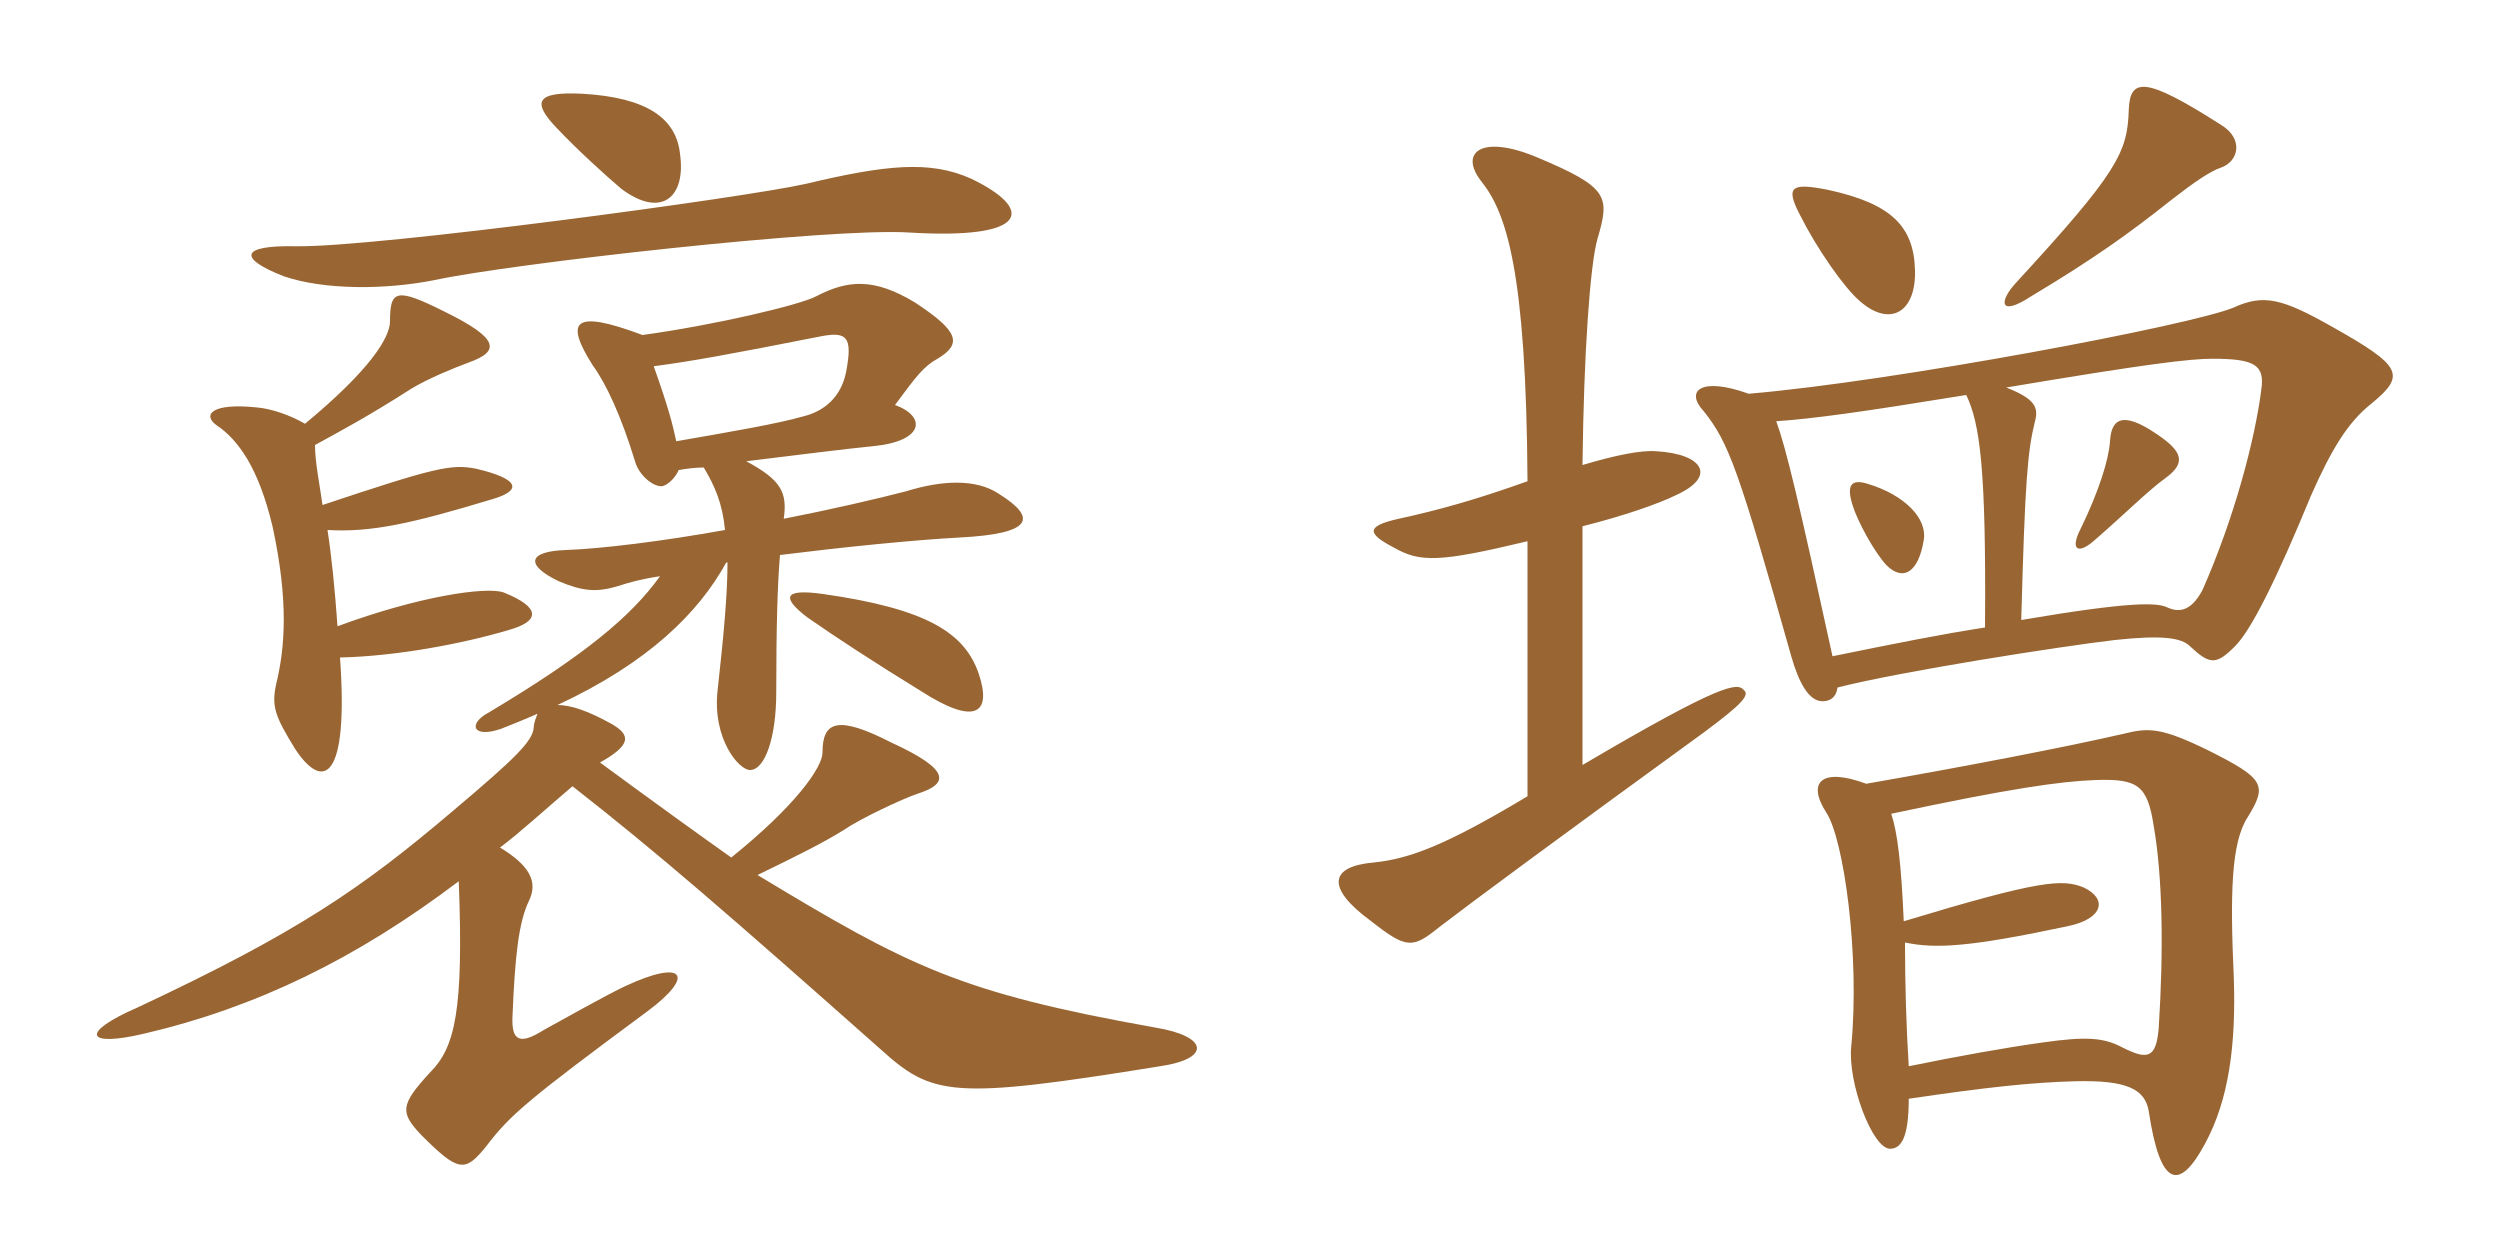 <svg xmlns="http://www.w3.org/2000/svg" xmlns:xlink="http://www.w3.org/1999/xlink" width="300" height="150"><path fill="#996633" padding="10" d="M36.60 50.85C34.80 49.80 32.55 49.05 30.90 48.90C25.35 48.30 24.30 49.80 25.95 51C28.65 52.80 31.05 56.25 32.70 63.15C34.65 72.15 34.20 77.70 33.15 82.05C32.55 84.75 33 85.95 35.40 89.85C38.85 95.10 41.85 93.45 40.80 78.90C47.55 78.75 55.50 77.25 61.05 75.60C64.80 74.55 64.95 72.90 60.45 71.10C58.35 70.35 50.25 71.55 40.50 75.15C40.20 70.80 39.75 66.45 39.30 63.60C44.55 63.90 49.35 62.85 59.25 59.85C62.70 58.80 62.25 57.45 57.15 56.25C54.15 55.65 52.20 56.10 38.70 60.60C38.40 58.35 37.80 55.50 37.80 53.40C40.80 51.75 43.95 50.10 49.35 46.65C51.30 45.45 54.60 44.10 56.25 43.50C60 42.15 60 40.65 53.25 37.35C47.55 34.50 46.80 34.80 46.80 38.55C46.80 40.50 44.40 44.40 36.60 50.85ZM117.45 80.85C115.80 76.05 111.45 73.05 98.55 71.25C94.05 70.65 93.75 71.70 96.90 74.10C100.35 76.50 104.70 79.35 110.55 82.95C116.85 87 119.10 85.80 117.45 80.85ZM81.60 18.45C81.15 14.25 77.70 11.70 69.90 11.25C64.20 10.95 63.90 12.30 66.75 15.30C69.15 17.85 72.60 21 74.55 22.65C79.35 26.25 82.35 23.70 81.60 18.45ZM35.55 29.55C28.65 29.40 28.65 31.05 34.05 33.15C38.85 34.80 46.20 34.80 52.20 33.60C61.20 31.65 99.60 27.30 109.05 27.90C123.75 28.80 124.05 25.05 116.55 21.45C111.60 19.20 106.20 19.80 96.75 22.05C89.55 23.70 45 29.70 35.55 29.55ZM78.45 43.95C82.95 43.35 87.15 42.60 98.55 40.35C101.70 39.75 102.30 40.50 101.55 44.55C100.95 47.70 98.85 49.35 96.45 49.95C93.30 50.85 88.05 51.75 81.15 52.95C80.70 50.85 80.25 49.05 78.45 43.95ZM87.15 67.50L87.30 67.50C87.30 71.25 86.85 76.20 86.10 82.95C85.50 88.65 88.65 92.40 90 92.40C91.80 92.40 93.15 88.50 93.15 83.10C93.15 75.30 93.30 70.05 93.60 66.60C100.80 65.70 109.50 64.80 115.20 64.50C123.75 64.05 124.65 62.25 119.85 59.25C117.15 57.45 113.10 57.60 108.75 58.95C105.30 59.85 99.45 61.20 94.05 62.25C94.50 59.10 93.75 57.60 89.55 55.35C95.70 54.60 101.55 53.85 104.70 53.55C111 52.95 111.15 49.95 107.40 48.60C109.95 45.15 110.85 43.95 112.50 43.05C115.50 41.25 115.05 39.75 109.80 36.30C104.85 33.30 101.70 33.60 97.95 35.55C96 36.60 85.80 39 77.10 40.20C68.70 37.05 67.80 38.55 71.10 43.80C72.75 46.05 74.55 49.95 76.20 55.35C76.65 57 78.30 58.35 79.35 58.35C79.95 58.35 81 57.45 81.45 56.40C82.35 56.25 83.40 56.10 84.45 56.10C85.80 58.35 86.70 60.45 87 63.60C79.50 64.95 72.15 65.85 67.95 66C63.30 66.15 63 67.80 67.05 69.75C69.90 70.95 71.55 71.10 74.10 70.35C75.45 69.90 77.10 69.45 79.20 69.15C75.75 73.95 70.20 78.60 58.65 85.50C56.10 86.85 56.70 88.65 60.15 87.45C61.65 86.85 63.15 86.25 64.50 85.65C64.35 86.10 64.05 86.70 64.05 87.30C63.90 88.95 61.95 90.90 54.30 97.35C43.35 106.65 35.70 111.90 16.50 120.90C9.60 123.90 10.20 125.70 17.25 124.05C30.75 120.90 42.75 115.05 55.05 105.75C55.65 121.35 54.60 125.70 51.60 128.70C48 132.60 48 133.50 50.55 136.20C55.05 140.70 55.80 140.70 58.35 137.55C61.20 133.80 63.30 132 77.70 121.35C83.55 117 82.05 115.05 75 118.35C72.75 119.40 66.90 122.70 65.25 123.60C62.40 125.40 61.35 124.95 61.50 121.95C61.80 114.60 62.25 110.70 63.45 108.15C64.65 105.75 63.45 103.80 60 101.70C62.25 100.05 65.85 96.75 68.70 94.35C79.05 102.45 87.15 109.50 105.60 125.85C111.90 131.55 114.15 132 139.20 127.95C145.35 127.05 145.05 124.35 138.60 123.30C115.05 119.10 109.05 115.95 90.90 105C95.55 102.75 98.85 101.10 101.25 99.60C103.20 98.25 108.30 95.85 110.10 95.25C113.85 94.05 114.15 92.40 106.95 89.10C100.50 85.80 98.70 86.55 98.70 90.30C98.70 92.10 95.40 96.75 87.75 102.90C84.15 100.35 79.35 96.90 72 91.50C75.75 89.40 75.75 88.20 73.35 86.85C70.65 85.35 68.55 84.60 66.90 84.60C77.85 79.50 83.85 73.50 87.15 67.50ZM266.55 20.10C268.65 19.35 269.25 16.65 266.55 15C257.40 9.15 255.60 9.30 255.45 13.20C255.30 18.30 254.10 20.70 241.95 33.90C239.85 36.15 239.85 38.10 243.75 35.55C251.25 31.05 255.45 28.05 260.55 24C263.25 21.90 265.20 20.55 266.55 20.10ZM229.80 32.40C229.65 27.15 226.95 24.45 219.45 22.80C214.95 21.90 214.20 22.35 216 25.80C217.95 29.70 221.25 34.50 223.20 36.15C226.80 39.30 229.95 37.50 229.80 32.40ZM284.55 48.45C288.75 45 288.30 43.95 279.75 39.15C273.90 35.85 271.65 35.25 268.05 36.90C263.10 39 227.40 45.75 209.85 47.25C204 45.15 202.20 46.95 204.45 49.35C207.45 53.10 208.65 56.40 214.95 78.75C215.85 81.90 217.05 84.15 218.70 84.15C219.60 84.15 220.35 83.70 220.50 82.50C228.15 80.55 247.35 77.55 253.80 76.80C259.35 76.20 261.75 76.50 262.80 77.55C265.20 79.80 265.95 79.80 268.20 77.55C270.15 75.60 273.15 69.60 277.35 59.40C279.75 54 281.70 50.70 284.55 48.45ZM209.25 82.80C208.50 81.90 206.70 81.90 189.90 91.80L189.90 63.15C194.70 61.95 199.05 60.45 201.15 59.40C206.10 57.15 204.30 54.45 198.75 54.15C196.95 54 193.95 54.60 189.90 55.80C190.05 42.45 190.80 31.80 191.70 28.65C193.20 23.55 193.05 22.50 184.50 18.90C177.75 16.05 175.05 18.30 177.75 21.75C180.75 25.50 183.15 32.40 183.30 57.75C177 60 172.65 61.20 167.85 62.25C163.80 63.15 164.10 64.05 167.25 65.70C170.40 67.50 172.65 67.50 183.30 64.95L183.30 95.55C173.55 101.40 169.20 103.05 164.85 103.50C159.60 103.95 159 106.50 164.55 110.55C168.75 113.85 169.50 113.85 172.65 111.30C176.55 108.30 186.90 100.65 204.45 87.90C209.10 84.45 210 83.40 209.25 82.80ZM269.70 98.10C272.10 94.20 271.80 93.45 264.90 90C259.35 87.30 257.85 87.30 254.85 88.05C247.65 89.70 235.95 91.95 223.95 94.05C218.70 92.10 216.75 93.75 219.15 97.50C221.25 100.65 223.20 114.60 222.15 125.55C221.70 129.90 224.70 137.85 226.80 137.85C228.15 137.85 229.05 136.50 229.05 131.85C238.20 130.50 243.60 129.90 249 129.75C255.15 129.60 257.40 130.65 257.85 133.35C259.20 142.35 261.45 143.10 264.60 137.25C267.45 132 268.35 125.40 268.05 117.15C267.60 107.25 267.75 101.10 269.70 98.10ZM271.35 46.80C270.60 52.65 268.20 61.95 264.30 70.80C263.10 73.05 261.75 73.65 260.10 72.90C258.90 72.30 255.75 72.15 242.55 74.40C243 57.75 243.30 54.15 244.20 50.55C244.65 48.90 244.20 47.85 240.75 46.50C257.70 43.65 262.80 43.05 265.50 43.05C270.60 43.05 271.80 43.80 271.35 46.80ZM238.20 75.30C233.25 76.05 227.25 77.25 219.90 78.75C215.85 60.15 214.35 53.85 213.15 50.55C217.50 50.25 223.05 49.50 235.95 47.40C237.60 50.85 238.35 56.25 238.20 75.30ZM259.05 123.30C258.75 127.05 257.70 127.20 254.70 125.70C252.45 124.50 250.35 124.35 245.10 125.10C240.75 125.70 234.90 126.75 229.05 127.95C228.75 123.30 228.60 117.90 228.60 113.10C232.20 113.85 236.10 113.70 248.10 111.15C252.45 110.25 252.90 107.85 250.05 106.50C247.50 105.45 244.80 105.60 228.45 110.55C228.15 103.65 227.70 99.90 226.95 97.65C241.05 94.65 247.20 93.75 251.55 93.60C256.50 93.45 257.70 94.20 258.45 99.15C259.50 105.15 259.65 113.85 259.05 123.30ZM259.95 57.30C262.35 55.50 261.90 54.15 258.75 52.05C254.55 49.20 253.35 50.40 253.20 52.95C253.05 55.20 251.85 58.95 249.75 63.30C248.25 66.15 249.45 66.60 251.55 64.65C255 61.65 257.85 58.80 259.95 57.30ZM230.85 64.80C231.30 62.25 228.60 59.40 224.10 58.05C222.15 57.45 221.55 58.20 222.30 60.60C222.90 62.55 224.85 66.15 226.35 67.80C228.45 69.90 230.25 68.55 230.85 64.80Z"/></svg>